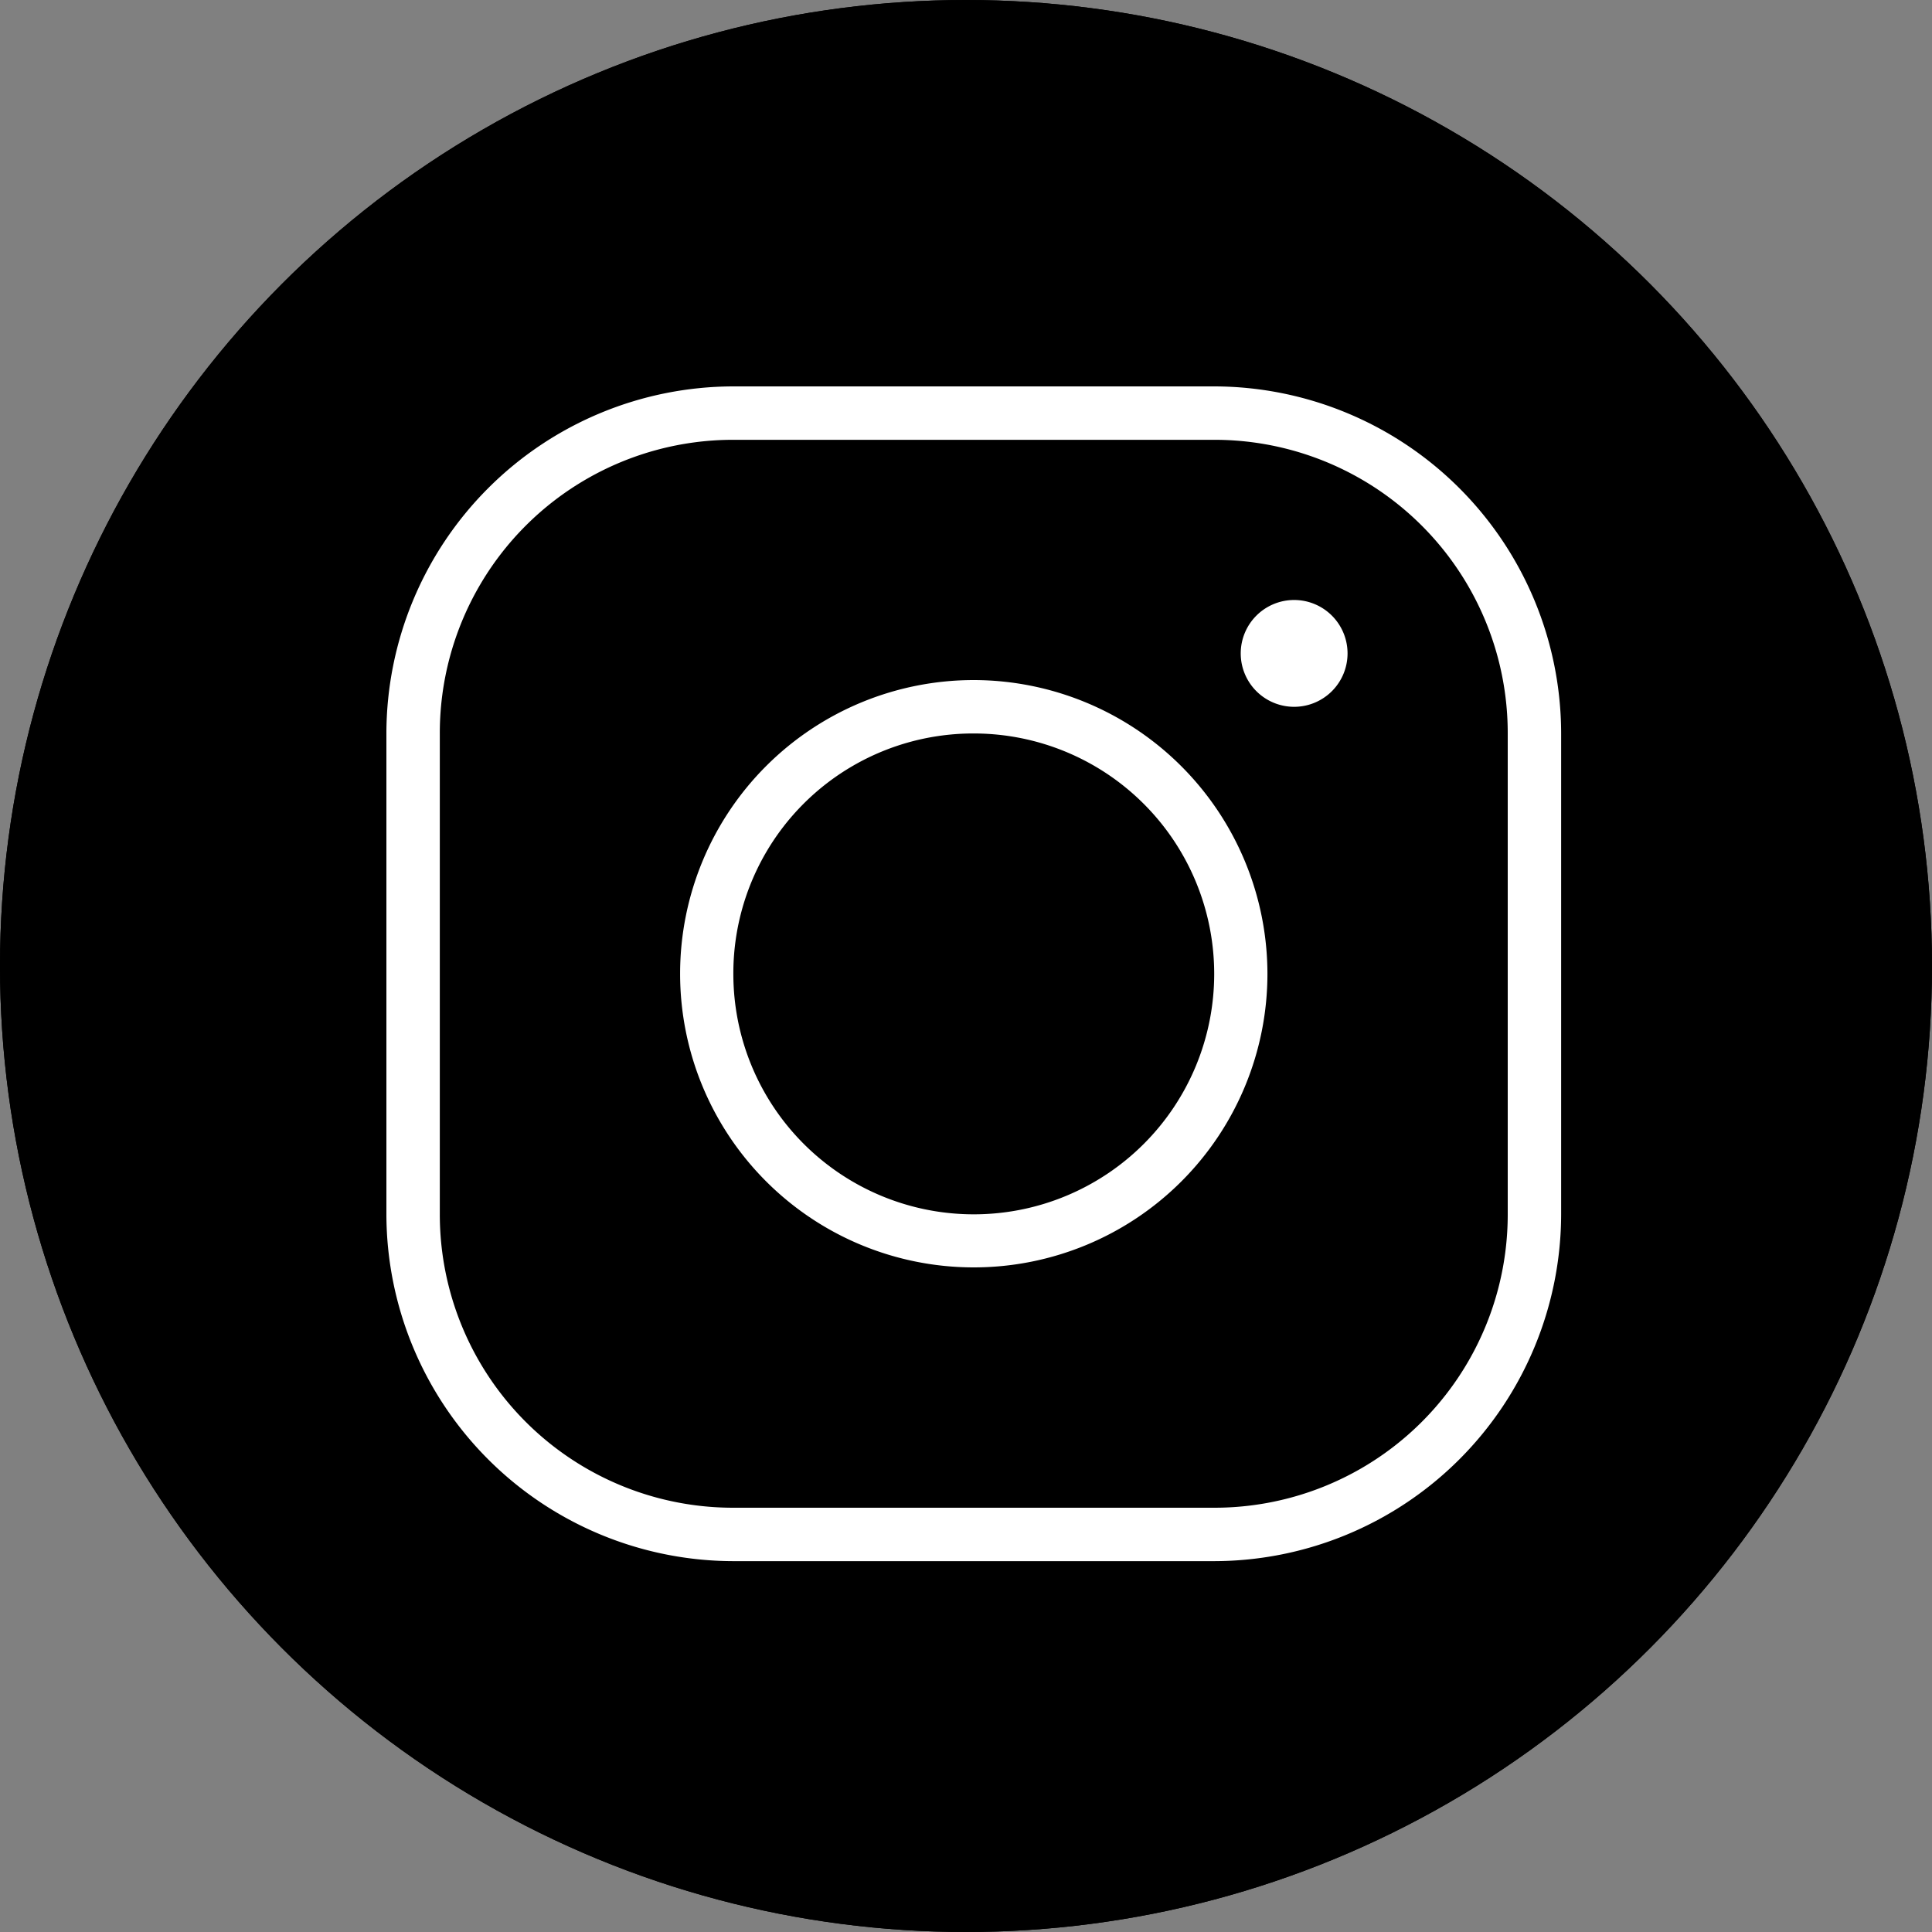 <svg xmlns="http://www.w3.org/2000/svg" xmlns:xlink="http://www.w3.org/1999/xlink" width="45" height="45" viewBox="0 0 45 45">
  <rect x="0" y="0" width="45" height="45" fill="#808080" stroke="none"/>
  <defs>
    <clipPath id="clip-icon-insta">
      <rect width="45" height="45"/>
    </clipPath>
  </defs>
  <g id="icon-insta" clip-path="url(#clip-icon-insta)">
    <g id="楕円形_1" data-name="楕円形 1" stroke="#000" stroke-width="1">
      <circle cx="22.5" cy="22.5" r="22.5" stroke="none"/>
      <circle cx="22.5" cy="22.5" r="22" fill="none"/>
    </g>
    <path id="icons8-インスタグラム" d="M11.084,3A8.094,8.094,0,0,0,3,11.084V22.278a8.094,8.094,0,0,0,8.084,8.084H22.278a8.094,8.094,0,0,0,8.084-8.084V11.084A8.094,8.094,0,0,0,22.278,3Zm0,1.244H22.278a6.831,6.831,0,0,1,6.84,6.84V22.278a6.831,6.831,0,0,1-6.84,6.84H11.084a6.831,6.831,0,0,1-6.84-6.84V11.084A6.831,6.831,0,0,1,11.084,4.244ZM24.143,7.975a1.244,1.244,0,1,0,1.244,1.244A1.244,1.244,0,0,0,24.143,7.975ZM16.681,9.84a6.84,6.84,0,1,0,6.84,6.84A6.85,6.85,0,0,0,16.681,9.84Zm0,1.244a5.6,5.6,0,1,1-5.6,5.6A5.587,5.587,0,0,1,16.681,11.084Z" transform="translate(6 6)" fill="#fff"/>
  </g>
</svg>

